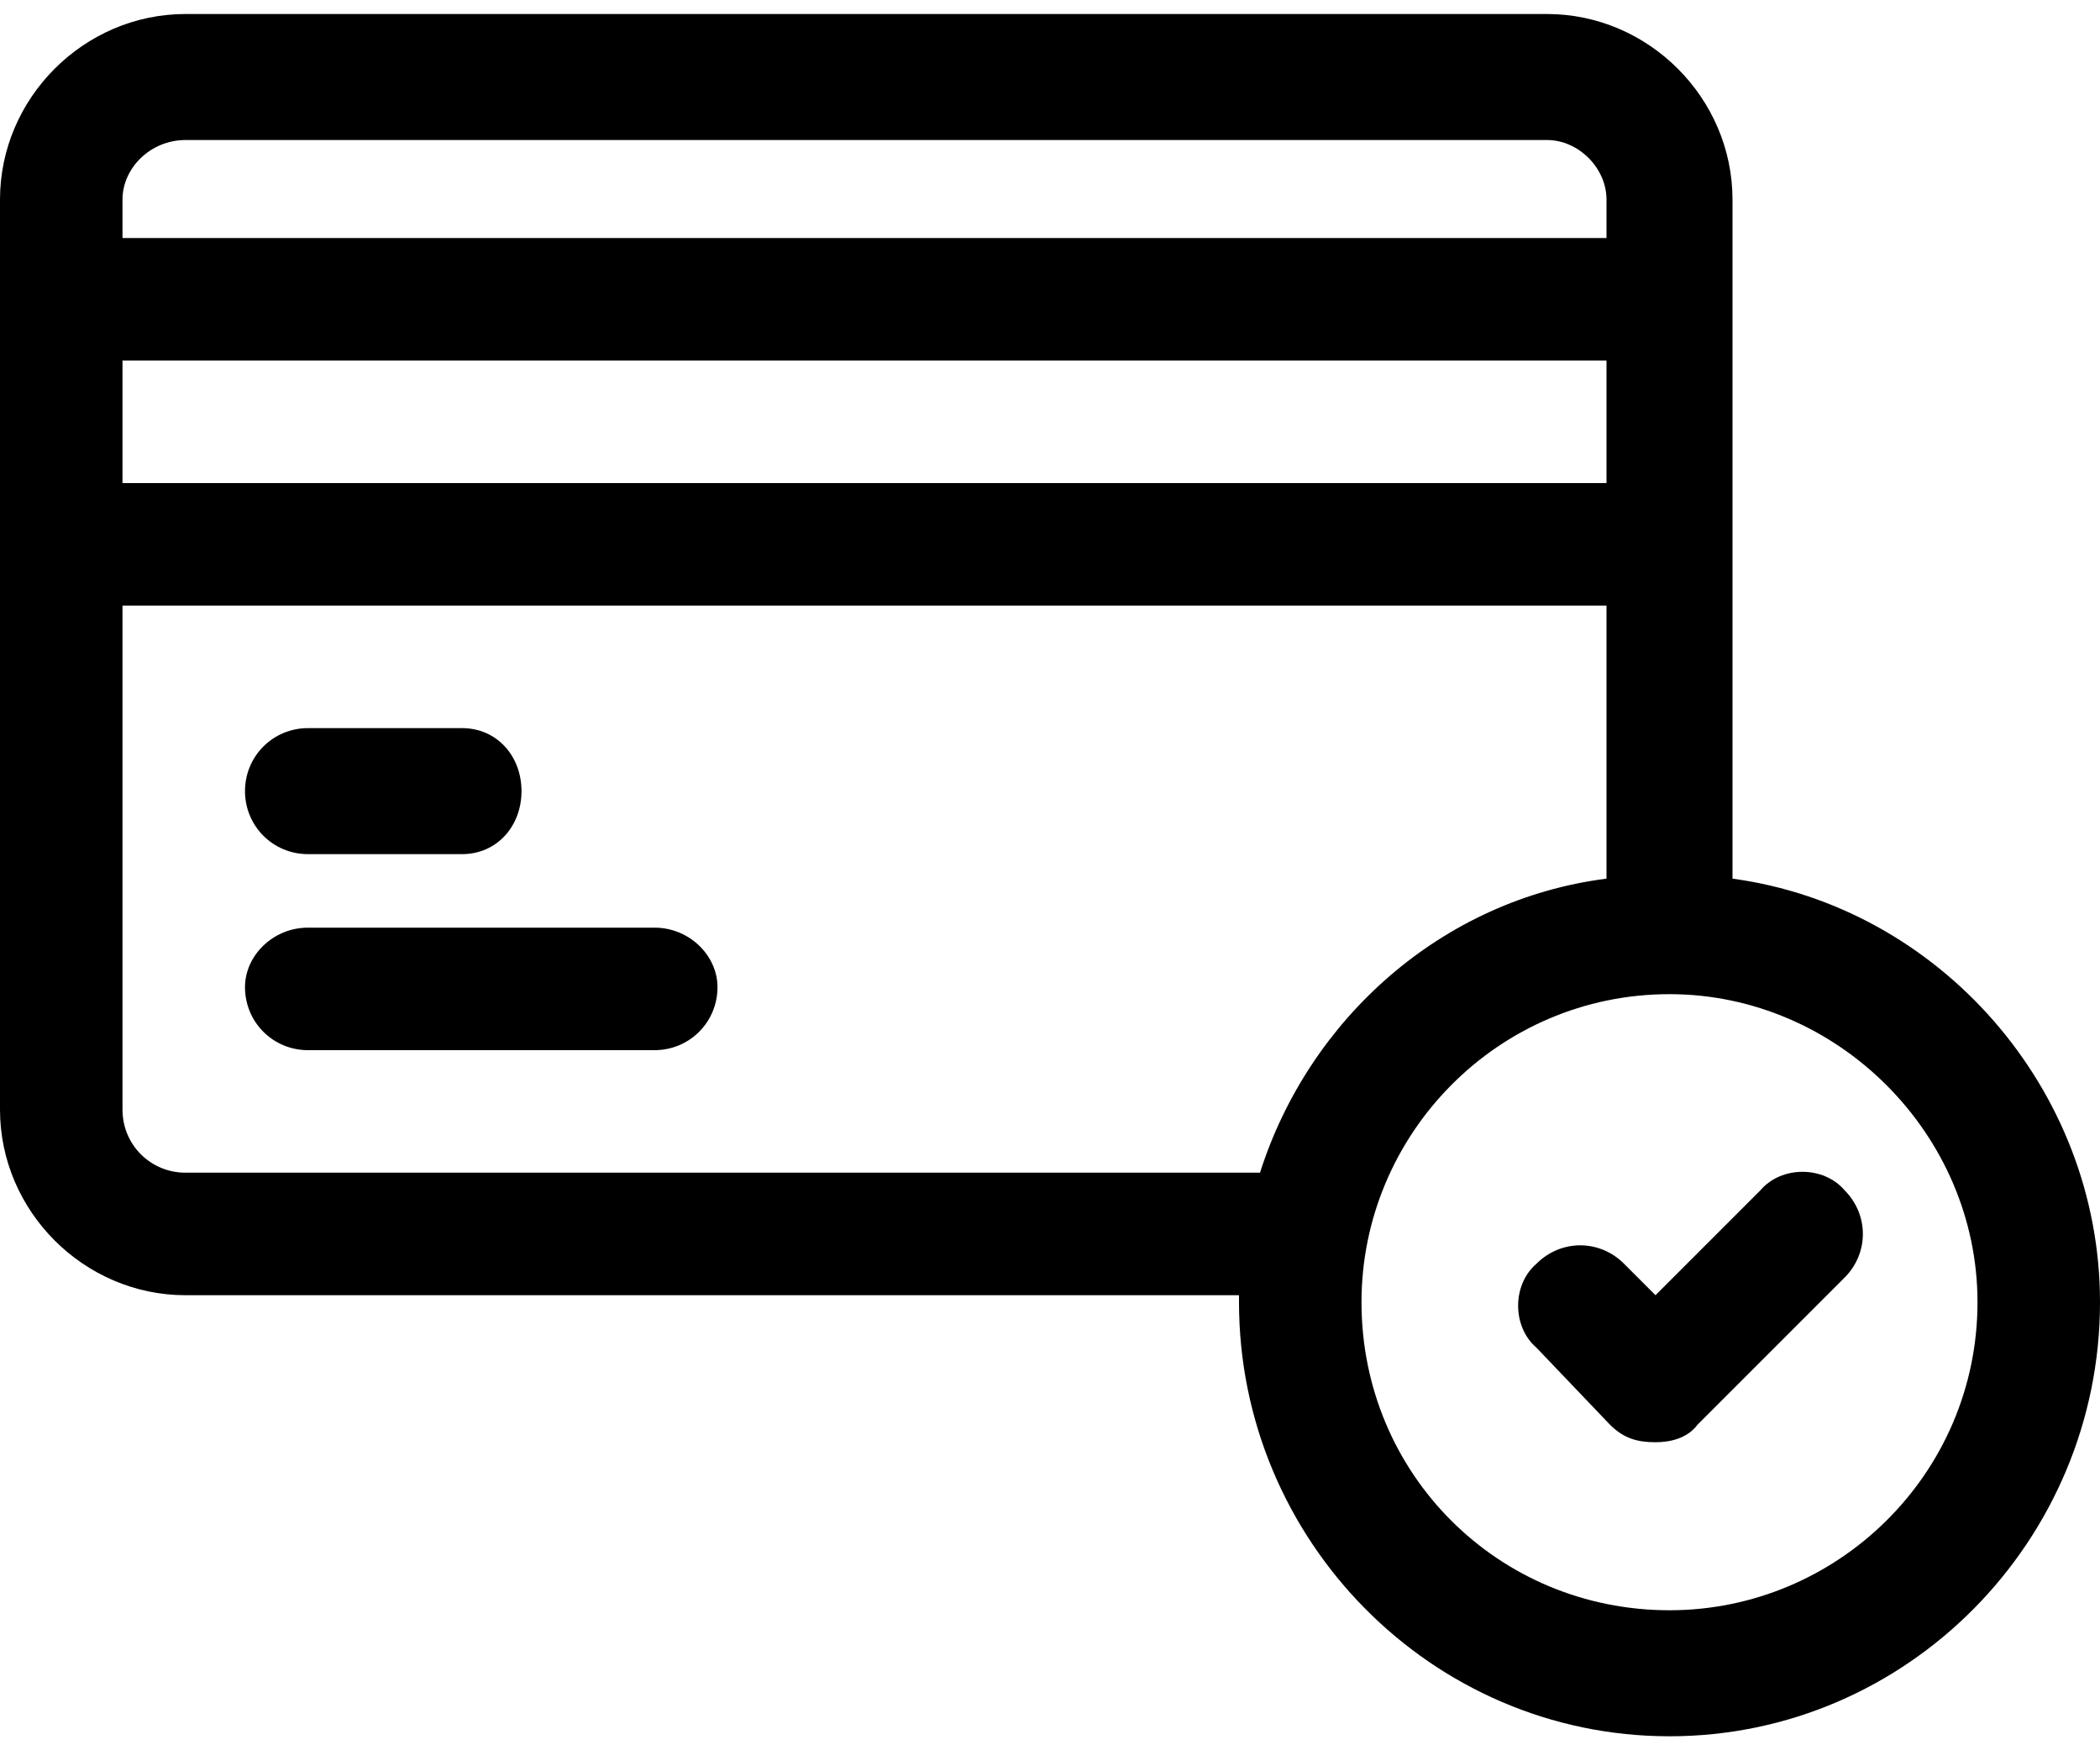 <?xml version="1.0" encoding="UTF-8"?> <svg xmlns="http://www.w3.org/2000/svg" version="1.2" viewBox="0 0 60 50" width="60" height="50"><title>tools-payment-svg</title><style> .s0 { fill: #000000 } </style><path fill-rule="evenodd" class="s0" d="m60 37.2c0 6.8-5.5 12.4-12.3 12.4-6.8 0-12.3-5.6-12.3-12.4q0-0.1 0-0.2h-30.1c-2.9 0-5.3-2.4-5.3-5.3v-26c0-2.9 2.4-5.3 5.3-5.3h38.9c2.9 0 5.3 2.4 5.3 5.3v19.4c5.9 0.8 10.5 6 10.5 12.1zm-56.5-31.5v1.1h42.4v-1.1c0-0.9-0.8-1.7-1.7-1.7h-38.9c-1 0-1.8 0.8-1.8 1.7zm0 8.1h42.4v-3.5h-42.4zm32.5 19.7c1.4-4.4 5.2-7.8 9.9-8.4v-7.8h-42.4v14.4c0 1 0.8 1.8 1.8 1.8zm20.5 3.7c0-4.8-4-8.8-8.8-8.8-4.9 0-8.8 4-8.8 8.8 0 4.9 3.9 8.8 8.8 8.8 4.8 0 8.8-3.9 8.8-8.8z"></path><path class="s0" d="m50.3 34l-3 3-0.9-0.9c-0.7-0.7-1.8-0.7-2.5 0-0.7 0.6-0.7 1.8 0 2.4l2.1 2.2c0.4 0.4 0.8 0.5 1.3 0.5 0.4 0 0.9-0.1 1.2-0.5l4.2-4.2c0.7-0.7 0.7-1.8 0-2.5-0.6-0.7-1.8-0.7-2.4 0z"></path><path class="s0" d="m8.8 24.4h4.4c1 0 1.7-0.8 1.7-1.8 0-1-0.7-1.8-1.7-1.8h-4.4c-1 0-1.8 0.8-1.8 1.8 0 1 0.8 1.8 1.8 1.8z"></path><path class="s0" d="m18.8 26.5h-10c-1 0-1.8 0.8-1.8 1.7 0 1 0.8 1.8 1.8 1.8h9.9c1 0 1.8-0.8 1.8-1.8 0-0.9-0.8-1.7-1.8-1.7z"></path></svg> 